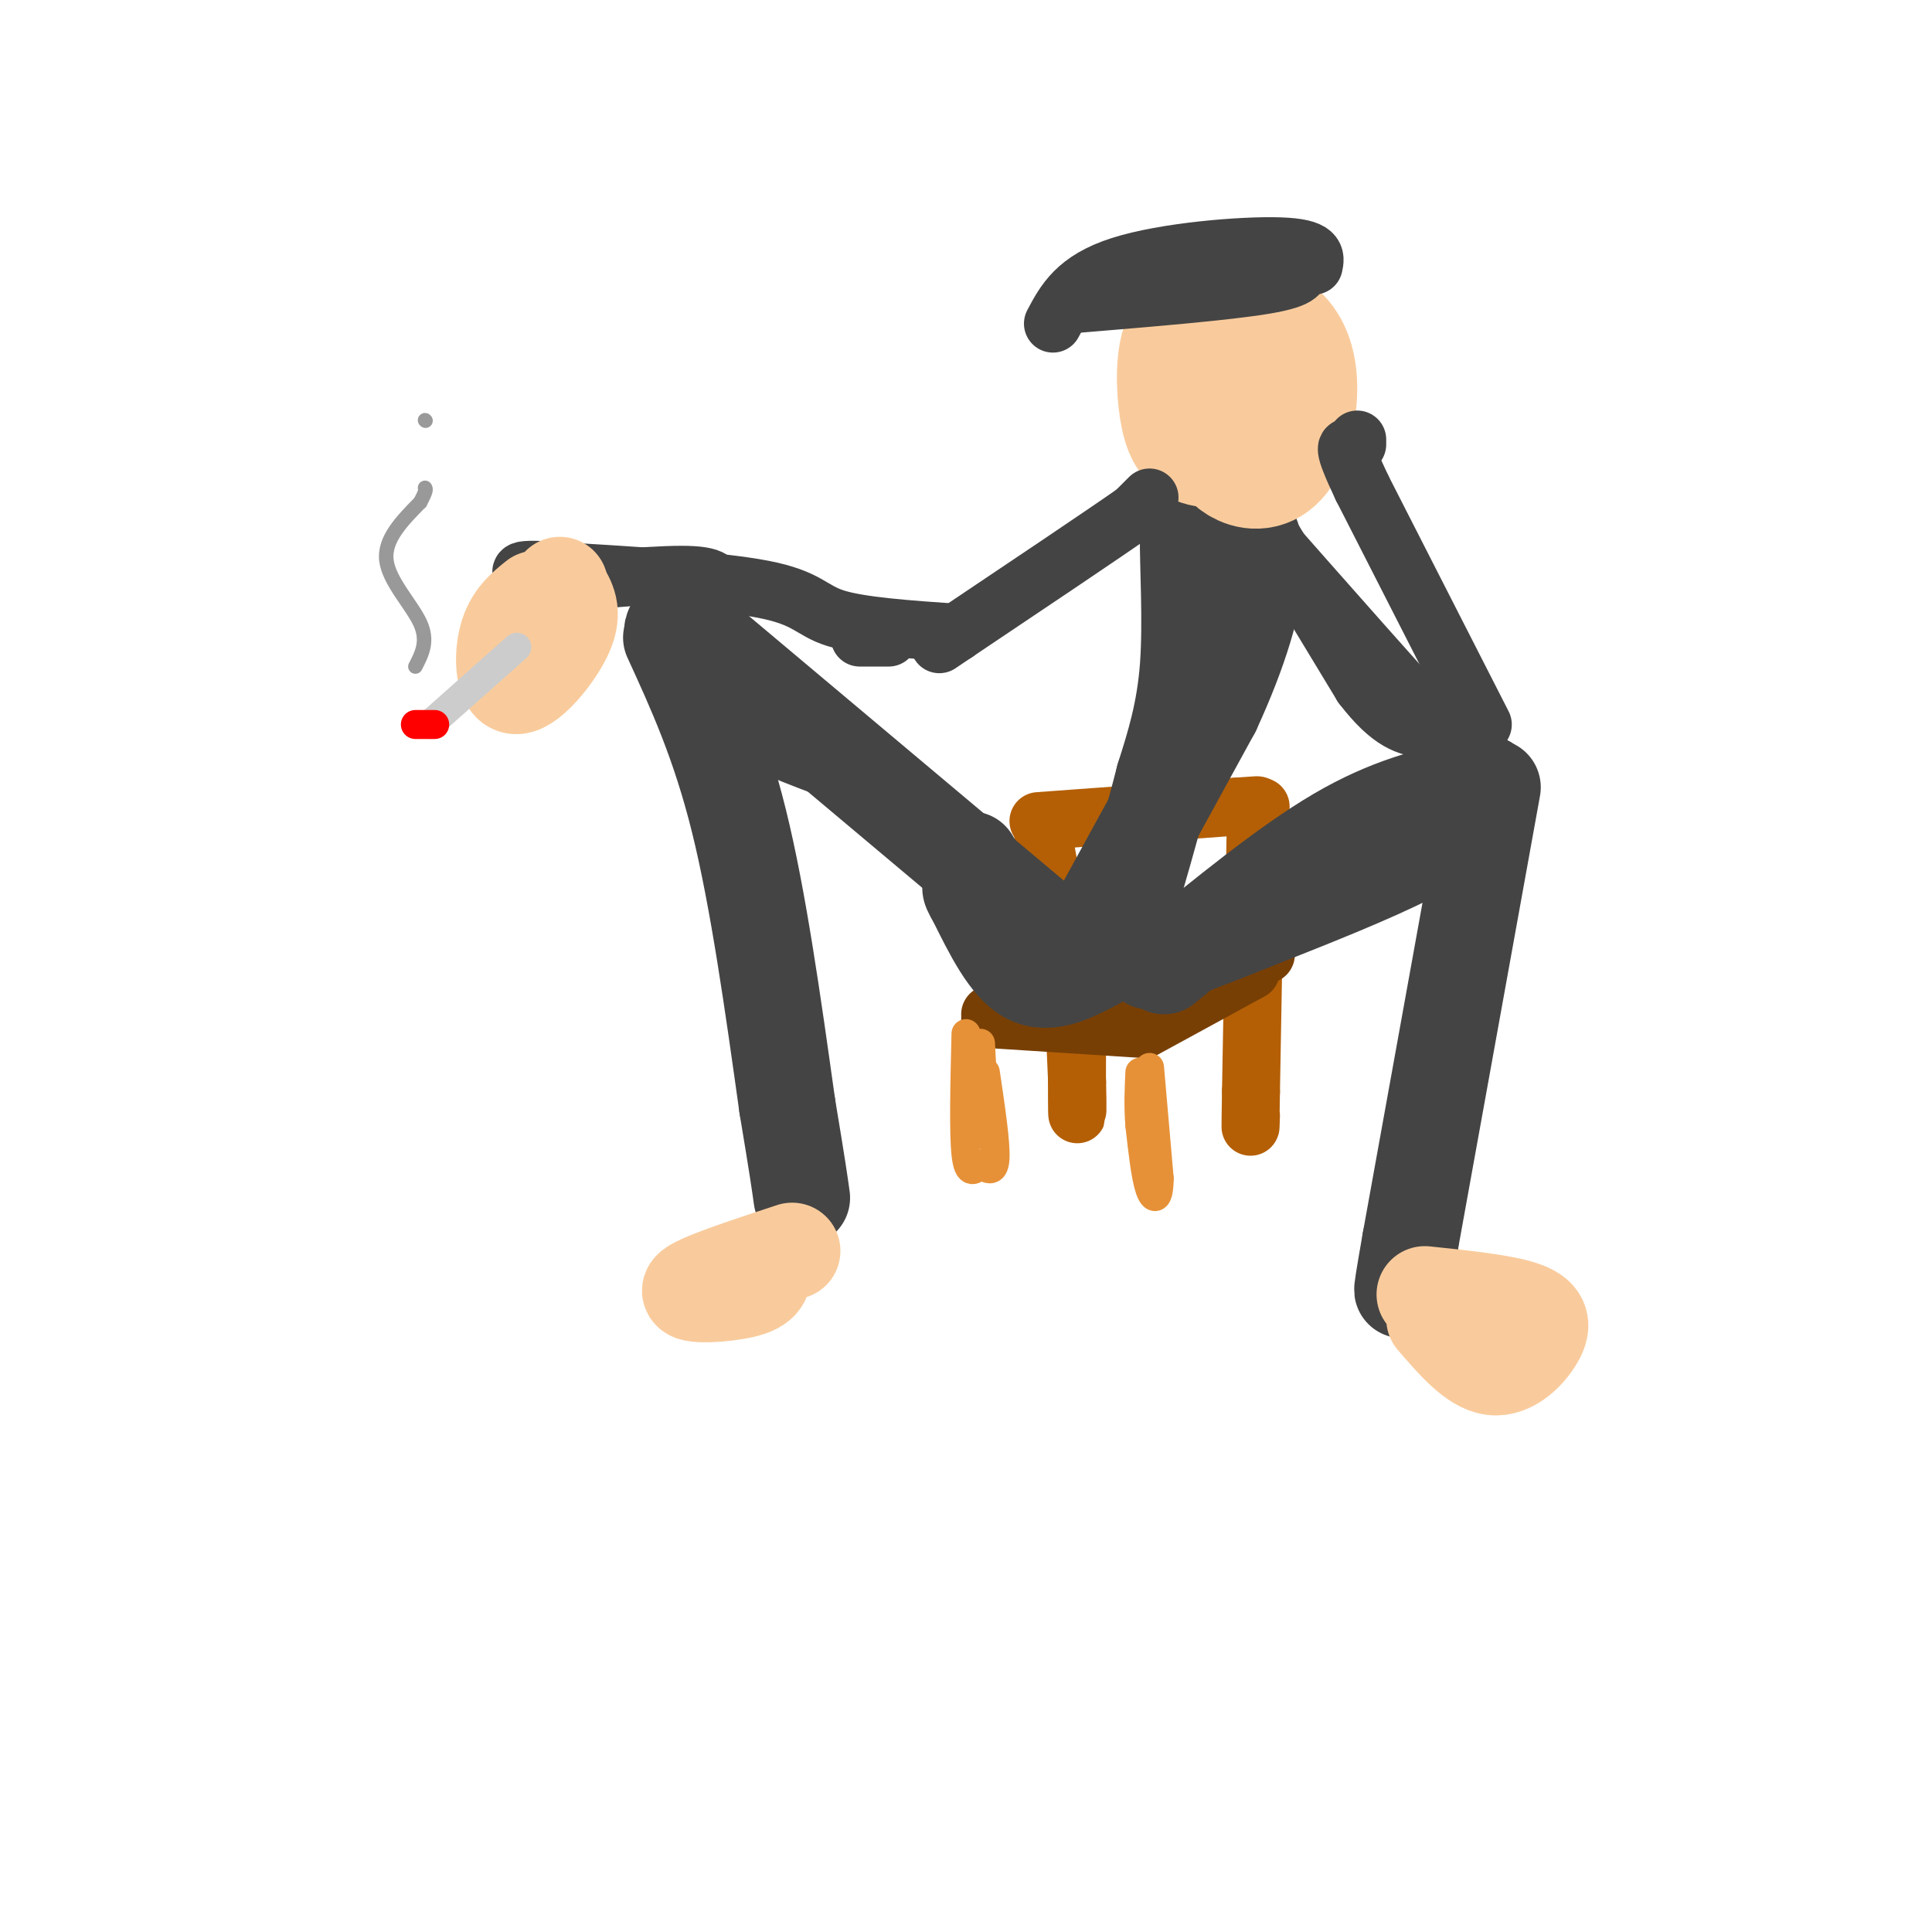 <svg viewBox='0 0 400 400' version='1.1' xmlns='http://www.w3.org/2000/svg' xmlns:xlink='http://www.w3.org/1999/xlink'><g fill='none' stroke='rgb(180,95,6)' stroke-width='12' stroke-linecap='round' stroke-linejoin='round'><path d='M260,170c0.000,0.000 -1.000,56.000 -1,56'/><path d='M259,226c-0.167,10.167 -0.083,7.583 0,5'/><path d='M258,200c0.000,0.000 -31.000,1.000 -31,1'/><path d='M227,201c-5.833,0.167 -4.917,0.083 -4,0'/><path d='M222,201c0.000,0.000 1.000,23.000 1,23'/><path d='M223,224c0.156,5.578 0.044,8.022 0,6c-0.044,-2.022 -0.022,-8.511 0,-15'/><path d='M223,215c-1.167,-9.500 -4.083,-25.750 -7,-42'/><path d='M215,170c0.000,0.000 41.000,-3.000 41,-3'/><path d='M256,167c7.000,-0.500 4.000,-0.250 1,0'/><path d='M261,167c0.000,0.000 0.000,1.000 0,1'/></g>
<g fill='none' stroke='rgb(120,63,4)' stroke-width='12' stroke-linecap='round' stroke-linejoin='round'><path d='M259,201c0.000,0.000 -22.000,12.000 -22,12'/><path d='M236,213c0.000,0.000 -31.000,-2.000 -31,-2'/><path d='M205,210c0.000,0.000 15.000,-11.000 15,-11'/><path d='M219,202c0.000,0.000 39.000,-4.000 39,-4'/><path d='M258,198c6.667,-0.667 3.833,-0.333 1,0'/><path d='M260,199c0.000,0.000 -39.000,5.000 -39,5'/><path d='M235,204c0.000,0.000 -11.000,2.000 -11,2'/></g>
<g fill='none' stroke='rgb(230,145,56)' stroke-width='6' stroke-linecap='round' stroke-linejoin='round'><path d='M238,221c0.000,0.000 2.000,23.000 2,23'/><path d='M240,244c-0.044,4.600 -1.156,4.600 -2,2c-0.844,-2.600 -1.422,-7.800 -2,-13'/><path d='M236,233c-0.333,-4.000 -0.167,-7.500 0,-11'/><path d='M200,214c-0.250,10.250 -0.500,20.500 0,25c0.500,4.500 1.750,3.250 3,2'/><path d='M203,241c1.222,0.889 2.778,2.111 3,-1c0.222,-3.111 -0.889,-10.556 -2,-18'/><path d='M203,216c0.000,0.000 1.000,19.000 1,19'/></g>
<g fill='none' stroke='rgb(68,68,68)' stroke-width='20' stroke-linecap='round' stroke-linejoin='round'><path d='M241,200c12.750,-10.417 25.500,-20.833 36,-27c10.500,-6.167 18.750,-8.083 27,-10'/><path d='M304,163c4.799,-1.675 3.297,-0.861 3,0c-0.297,0.861 0.612,1.770 -1,4c-1.612,2.230 -5.746,5.780 -14,10c-8.254,4.220 -20.627,9.110 -33,14'/><path d='M259,191c-9.000,3.667 -15.000,5.833 -21,8'/><path d='M227,199c-4.917,2.583 -9.833,5.167 -14,3c-4.167,-2.167 -7.583,-9.083 -11,-16'/><path d='M202,186c-1.833,-3.000 -0.917,-2.500 0,-2'/><path d='M221,196c0.000,0.000 -75.000,-63.000 -75,-63'/><path d='M146,133c-12.289,-8.378 -5.511,2.178 2,9c7.511,6.822 15.756,9.911 24,13'/><path d='M201,178c0.000,0.000 3.000,5.000 3,5'/><path d='M139,132c5.000,10.917 10.000,21.833 14,38c4.000,16.167 7.000,37.583 10,59'/><path d='M163,229c2.167,13.000 2.583,16.000 3,19'/><path d='M309,163c0.000,0.000 -17.000,94.000 -17,94'/><path d='M292,257c-2.833,16.167 -1.417,9.583 0,3'/><path d='M228,189c0.000,0.000 23.000,-42.000 23,-42'/><path d='M251,147c5.756,-12.444 8.644,-22.556 9,-29c0.356,-6.444 -1.822,-9.222 -4,-12'/><path d='M256,106c-2.006,-1.802 -5.022,-0.308 -7,0c-1.978,0.308 -2.917,-0.571 -3,5c-0.083,5.571 0.691,17.592 0,27c-0.691,9.408 -2.845,16.204 -5,23'/><path d='M241,161c-2.333,9.167 -5.667,20.583 -9,32'/><path d='M232,191c0.000,0.000 0.100,0.100 0.1,0.1'/></g>
<g fill='none' stroke='rgb(68,68,68)' stroke-width='12' stroke-linecap='round' stroke-linejoin='round'><path d='M259,104c0.000,0.000 23.000,38.000 23,38'/><path d='M282,142c6.000,7.833 9.500,8.417 13,9'/><path d='M295,151c4.244,2.422 8.356,3.978 9,4c0.644,0.022 -2.178,-1.489 -5,-3'/><path d='M299,152c-7.667,-8.167 -24.333,-27.083 -41,-46'/></g>
<g fill='none' stroke='rgb(249,203,156)' stroke-width='28' stroke-linecap='round' stroke-linejoin='round'><path d='M254,91c1.118,1.600 2.236,3.199 4,4c1.764,0.801 4.174,0.802 6,-2c1.826,-2.802 3.069,-8.408 3,-13c-0.069,-4.592 -1.448,-8.169 -4,-10c-2.552,-1.831 -6.276,-1.915 -10,-2'/><path d='M253,68c-3.091,-0.169 -5.818,0.408 -7,4c-1.182,3.592 -0.818,10.198 0,14c0.818,3.802 2.091,4.801 4,5c1.909,0.199 4.455,-0.400 7,-1'/></g>
<g fill='none' stroke='rgb(68,68,68)' stroke-width='12' stroke-linecap='round' stroke-linejoin='round'><path d='M307,150c0.000,0.000 -25.000,-49.000 -25,-49'/><path d='M282,101c-4.500,-9.500 -3.250,-8.750 -2,-8'/><path d='M281,91c0.000,0.000 0.000,1.000 0,1'/><path d='M238,103c0.000,0.000 -3.000,3.000 -3,3'/><path d='M235,106c-6.667,4.667 -21.833,14.833 -37,25'/><path d='M198,131c-6.167,4.167 -3.083,2.083 0,0'/><path d='M198,131c-9.911,-0.689 -19.822,-1.378 -25,-3c-5.178,-1.622 -5.622,-4.178 -15,-6c-9.378,-1.822 -27.689,-2.911 -46,-4'/><path d='M112,118c-7.327,-0.268 -2.644,1.062 -2,2c0.644,0.938 -2.750,1.483 3,1c5.750,-0.483 20.643,-1.995 28,-2c7.357,-0.005 7.179,1.498 7,3'/><path d='M178,132c0.000,0.000 6.000,0.000 6,0'/></g>
<g fill='none' stroke='rgb(249,203,156)' stroke-width='20' stroke-linecap='round' stroke-linejoin='round'><path d='M111,124c-2.458,1.976 -4.917,3.952 -6,8c-1.083,4.048 -0.792,10.167 2,10c2.792,-0.167 8.083,-6.619 10,-11c1.917,-4.381 0.458,-6.690 -1,-9'/><path d='M116,122c-0.167,-1.500 -0.083,-0.750 0,0'/></g>
<g fill='none' stroke='rgb(204,204,204)' stroke-width='6' stroke-linecap='round' stroke-linejoin='round'><path d='M107,134c0.000,0.000 -18.000,16.000 -18,16'/></g>
<g fill='none' stroke='rgb(255,0,0)' stroke-width='6' stroke-linecap='round' stroke-linejoin='round'><path d='M90,150c-1.917,0.000 -3.833,0.000 -4,0c-0.167,0.000 1.417,0.000 3,0'/></g>
<g fill='none' stroke='rgb(153,153,153)' stroke-width='3' stroke-linecap='round' stroke-linejoin='round'><path d='M86,138c1.356,-2.622 2.711,-5.244 1,-9c-1.711,-3.756 -6.489,-8.644 -7,-13c-0.511,-4.356 3.244,-8.178 7,-12'/><path d='M87,104c1.333,-2.500 1.167,-2.750 1,-3'/><path d='M88,87c0.000,0.000 0.100,0.100 0.1,0.1'/></g>
<g fill='none' stroke='rgb(249,203,156)' stroke-width='20' stroke-linecap='round' stroke-linejoin='round'><path d='M164,259c-10.000,3.289 -20.000,6.578 -21,8c-1.000,1.422 7.000,0.978 11,0c4.000,-0.978 4.000,-2.489 4,-4'/><path d='M295,268c7.917,0.827 15.833,1.655 20,3c4.167,1.345 4.583,3.208 3,6c-1.583,2.792 -5.167,6.512 -9,6c-3.833,-0.512 -7.917,-5.256 -12,-10'/></g>
<g fill='none' stroke='rgb(68,68,68)' stroke-width='12' stroke-linecap='round' stroke-linejoin='round'><path d='M269,55c0.417,1.333 0.833,2.667 -7,4c-7.833,1.333 -23.917,2.667 -40,4'/><path d='M218,67c2.400,-4.533 4.800,-9.067 14,-12c9.200,-2.933 25.200,-4.267 33,-4c7.800,0.267 7.400,2.133 7,4'/></g>
</svg>